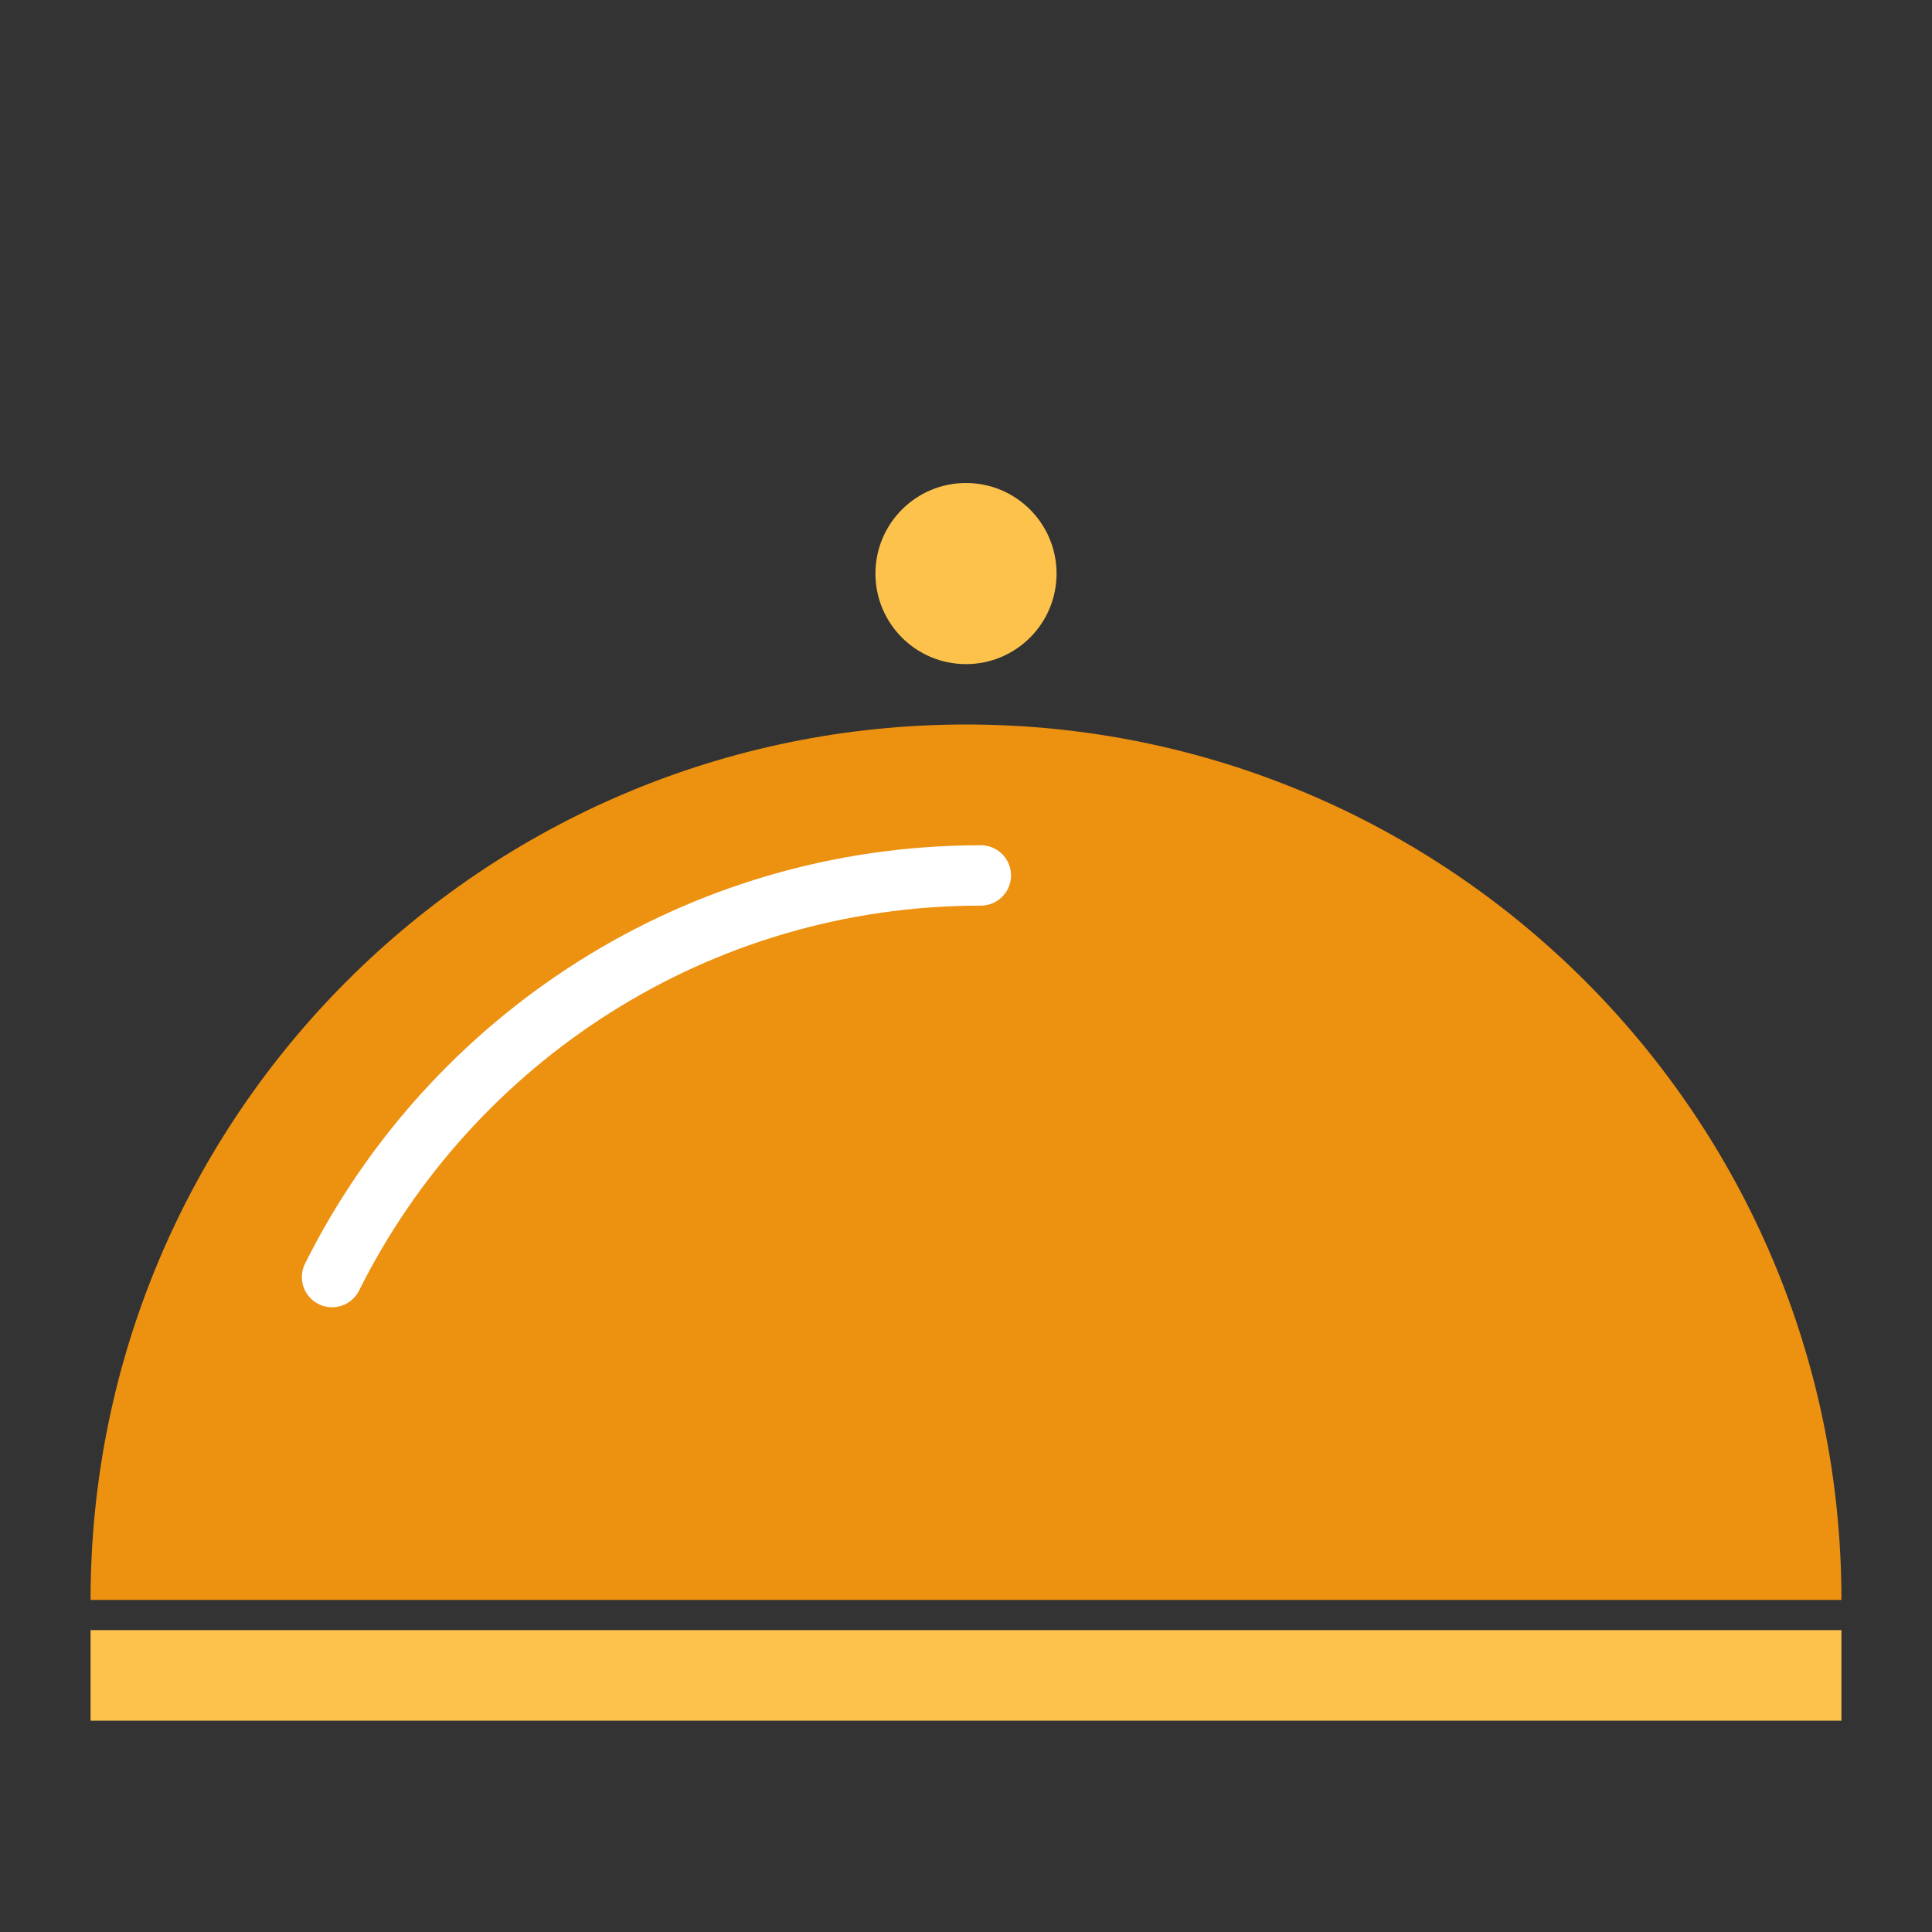 <svg xmlns="http://www.w3.org/2000/svg" width="64" height="64" viewBox="0 0 64 64">
  <rect x="0" y="0" width="64" height="64" fill="#333333" stroke="none"/>
  <g fill="none" fill-rule="evenodd">
    <path fill="#ED9111" d="M61,53 C61,36.984 48.016,24 32,24 C15.984,24 3,36.984 3,53 L61,53 Z"/>
    <path stroke="#FFF" stroke-linecap="round" stroke-width="2" d="M32.491,29 C23.079,29 14.933,34.418 11,42.305"/>
    <rect width="58" height="3" x="3" y="54" fill="#FCC24C"/>
    <circle cx="32" cy="19" r="3" fill="#FCC24C"/>
  </g>
</svg>
